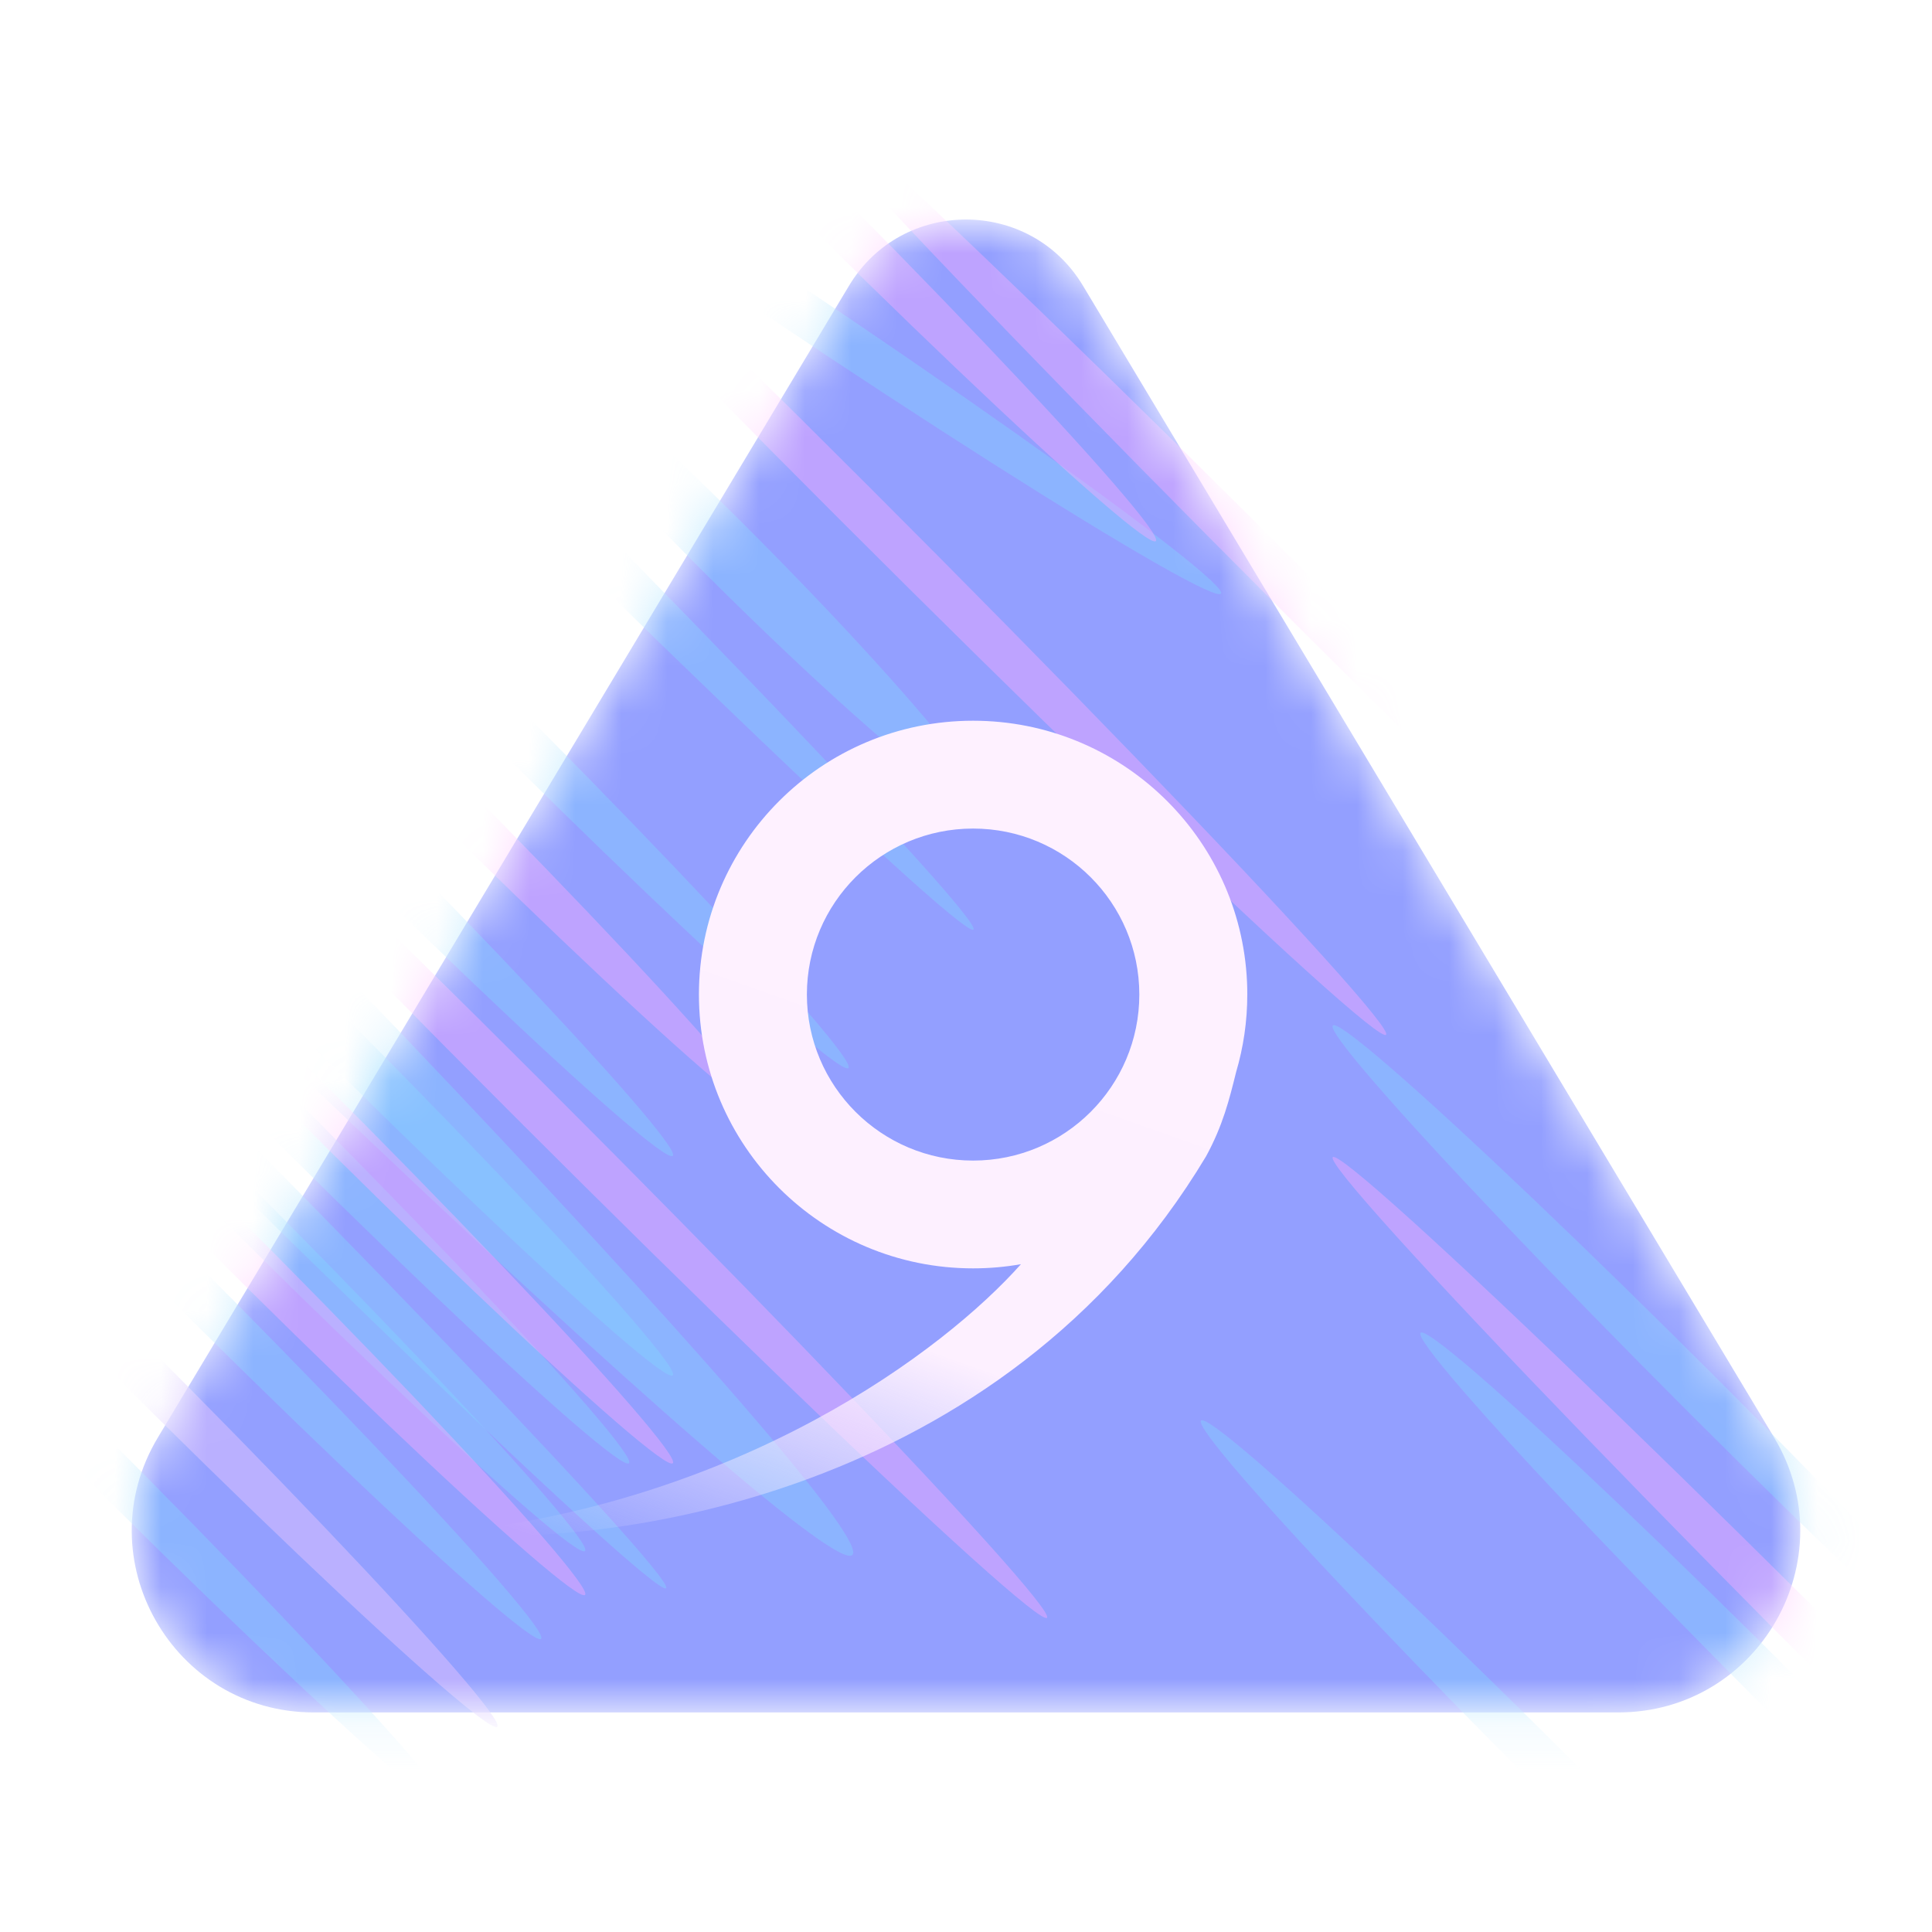 <svg width="42" height="42" viewBox="0 0 42 42" fill="none" xmlns="http://www.w3.org/2000/svg">
<mask id="mask0_879_9610" style="mask-type:alpha" maskUnits="userSpaceOnUse" x="2" y="4" width="38" height="34">
<path d="M18.457 6.211C19.608 4.293 22.391 4.293 23.543 6.211L38.568 31.25C40.147 33.881 38.249 37.227 35.177 37.227H6.822C3.751 37.227 1.853 33.881 3.432 31.25L18.457 6.211Z" fill="#939FFF"/>
</mask>
<g mask="url(#mask0_879_9610)">
<path d="M18.457 6.211C19.608 4.293 22.391 4.293 23.543 6.211L38.568 31.25C40.147 33.881 38.249 37.227 35.177 37.227H6.822C3.751 37.227 1.853 33.881 3.432 31.25L18.457 6.211Z" fill="#939FFF"/>
<g opacity="0.4" filter="url(#filter0_f_879_9610)">
<ellipse cx="6.527" cy="21.801" rx="0.477" ry="11.454" transform="rotate(-45 6.527 21.801)" fill="#83D4FF"/>
</g>
<g opacity="0.4" filter="url(#filter1_f_879_9610)">
<ellipse cx="-2.702" cy="12.571" rx="1.251" ry="30.027" transform="rotate(-45 -2.702 12.571)" fill="#83D4FF"/>
</g>
<g opacity="0.4" filter="url(#filter2_f_879_9610)">
<ellipse cx="5.574" cy="23.71" rx="0.477" ry="11.454" transform="rotate(-45 5.574 23.71)" fill="#83D4FF"/>
</g>
<g opacity="0.4" filter="url(#filter3_f_879_9610)">
<ellipse cx="4.619" cy="25.619" rx="0.477" ry="11.454" transform="rotate(-45 4.619 25.619)" fill="#83D4FF"/>
</g>
<g opacity="0.4" filter="url(#filter4_f_879_9610)">
<ellipse cx="3.664" cy="27.528" rx="0.477" ry="11.454" transform="rotate(-45 3.664 27.528)" fill="#83D4FF"/>
</g>
<g opacity="0.4" filter="url(#filter5_f_879_9610)">
<ellipse cx="2.709" cy="29.437" rx="0.477" ry="11.454" transform="rotate(-45 2.709 29.437)" fill="#83D4FF"/>
</g>
<g opacity="0.4" filter="url(#filter6_f_879_9610)">
<ellipse cx="1.755" cy="31.346" rx="0.477" ry="11.454" transform="rotate(-45 1.755 31.346)" fill="#83D4FF"/>
</g>
<g opacity="0.4" filter="url(#filter7_f_879_9610)">
<ellipse cx="17.028" cy="6.528" rx="0.477" ry="11.454" transform="rotate(-56.176 17.028 6.528)" fill="#83D4FF"/>
</g>
<g opacity="0.4" filter="url(#filter8_f_879_9610)">
<ellipse cx="6.527" cy="17.028" rx="0.477" ry="11.454" transform="rotate(-45 6.527 17.028)" fill="#83D4FF"/>
</g>
<g opacity="0.4" filter="url(#filter9_f_879_9610)">
<ellipse cx="34.209" cy="38.982" rx="0.477" ry="11.454" transform="rotate(-45 34.209 38.982)" fill="#83D4FF"/>
</g>
<g opacity="0.4" filter="url(#filter10_f_879_9610)">
<ellipse cx="37.074" cy="30.392" rx="0.477" ry="11.454" transform="rotate(-45 37.074 30.392)" fill="#83D4FF"/>
</g>
<g opacity="0.4" filter="url(#filter11_f_879_9610)">
<ellipse cx="38.982" cy="37.073" rx="0.477" ry="11.454" transform="rotate(-45 38.982 37.073)" fill="#83D4FF"/>
</g>
<g opacity="0.4" filter="url(#filter12_f_879_9610)">
<ellipse cx="10.345" cy="15.119" rx="0.477" ry="11.454" transform="rotate(-45 10.345 15.119)" fill="#83D4FF"/>
</g>
<g opacity="0.4" filter="url(#filter13_f_879_9610)">
<ellipse cx="8.363" cy="7.409" rx="0.477" ry="18.101" transform="rotate(-45 8.363 7.409)" fill="#83D4FF"/>
</g>
<g opacity="0.4" filter="url(#filter14_f_879_9610)">
<ellipse cx="1.681" cy="21.727" rx="0.477" ry="18.101" transform="rotate(-45 1.681 21.727)" fill="#83D4FF"/>
</g>
<g opacity="0.4" filter="url(#filter15_f_879_9610)">
<ellipse cx="15.737" cy="11.919" rx="0.675" ry="8.12" transform="rotate(-45 15.737 11.919)" fill="#83D4FF"/>
</g>
<g opacity="0.4" filter="url(#filter16_f_879_9610)">
<ellipse cx="11.549" cy="23.958" rx="0.477" ry="15.855" transform="rotate(-45 11.549 23.958)" fill="#FEABFF"/>
</g>
<g opacity="0.4" filter="url(#filter17_f_879_9610)">
<ellipse cx="6.527" cy="23.71" rx="0.477" ry="11.454" transform="rotate(-45 6.527 23.71)" fill="#FEABFF"/>
</g>
<g opacity="0.4" filter="url(#filter18_f_879_9610)">
<ellipse cx="4.619" cy="26.573" rx="0.477" ry="11.454" transform="rotate(-45 4.619 26.573)" fill="#FEABFF"/>
</g>
<g opacity="0.4" filter="url(#filter19_f_879_9610)">
<ellipse cx="2.709" cy="29.437" rx="0.477" ry="11.454" transform="rotate(-45 2.709 29.437)" fill="#FEABFF"/>
</g>
<g opacity="0.4" filter="url(#filter20_f_879_9610)">
<ellipse cx="8.437" cy="16.073" rx="0.477" ry="11.454" transform="rotate(-45 8.437 16.073)" fill="#FEABFF"/>
</g>
<g opacity="0.4" filter="url(#filter21_f_879_9610)">
<ellipse cx="17.027" cy="3.664" rx="0.477" ry="11.454" transform="rotate(-45 17.027 3.664)" fill="#FEABFF"/>
</g>
<g opacity="0.4" filter="url(#filter22_f_879_9610)">
<ellipse cx="18.575" cy="10.939" rx="0.477" ry="16.343" transform="rotate(-45 18.575 10.939)" fill="#FEABFF"/>
</g>
<g opacity="0.4" filter="url(#filter23_f_879_9610)">
<ellipse cx="40.53" cy="36.712" rx="0.477" ry="16.343" transform="rotate(-45 40.53 36.712)" fill="#FEABFF"/>
</g>
<g opacity="0.4" filter="url(#filter24_f_879_9610)">
<ellipse cx="28.12" cy="12.848" rx="0.477" ry="16.343" transform="rotate(-45 28.12 12.848)" fill="#FEABFF"/>
</g>
<path d="M21.154 15.668C24.353 15.668 26.964 18.184 27.109 21.343C27.114 21.435 27.115 21.527 27.115 21.62C27.115 22.205 27.03 22.771 26.872 23.306L26.868 23.322C26.724 23.902 26.585 24.465 26.219 25.137C21.796 32.514 13.259 33.68 9.543 33.341C16.114 32.691 20.526 29.358 22.195 27.482C21.857 27.542 21.509 27.573 21.154 27.573C17.863 27.573 15.194 24.908 15.194 21.62C15.195 18.333 17.863 15.668 21.154 15.668ZM21.154 18.012C19.159 18.012 17.541 19.627 17.541 21.62C17.541 23.613 19.159 25.229 21.154 25.23C23.15 25.23 24.768 23.613 24.768 21.62C24.767 19.627 23.15 18.012 21.154 18.012Z" fill="url(#paint0_linear_879_9610)"/>
</g>
<defs>
<filter id="filter0_f_879_9610" x="-2.671" y="12.603" width="18.395" height="18.395" filterUnits="userSpaceOnUse" color-interpolation-filters="sRGB">
<feFlood flood-opacity="0" result="BackgroundImageFix"/>
<feBlend mode="normal" in="SourceGraphic" in2="BackgroundImageFix" result="shape"/>
<feGaussianBlur stdDeviation="0.545" result="effect1_foregroundBlur_879_9610"/>
</filter>
<filter id="filter1_f_879_9610" x="-25.044" y="-9.771" width="44.684" height="44.684" filterUnits="userSpaceOnUse" color-interpolation-filters="sRGB">
<feFlood flood-opacity="0" result="BackgroundImageFix"/>
<feBlend mode="normal" in="SourceGraphic" in2="BackgroundImageFix" result="shape"/>
<feGaussianBlur stdDeviation="0.545" result="effect1_foregroundBlur_879_9610"/>
</filter>
<filter id="filter2_f_879_9610" x="-3.624" y="14.512" width="18.395" height="18.395" filterUnits="userSpaceOnUse" color-interpolation-filters="sRGB">
<feFlood flood-opacity="0" result="BackgroundImageFix"/>
<feBlend mode="normal" in="SourceGraphic" in2="BackgroundImageFix" result="shape"/>
<feGaussianBlur stdDeviation="0.545" result="effect1_foregroundBlur_879_9610"/>
</filter>
<filter id="filter3_f_879_9610" x="-4.579" y="16.421" width="18.395" height="18.395" filterUnits="userSpaceOnUse" color-interpolation-filters="sRGB">
<feFlood flood-opacity="0" result="BackgroundImageFix"/>
<feBlend mode="normal" in="SourceGraphic" in2="BackgroundImageFix" result="shape"/>
<feGaussianBlur stdDeviation="0.545" result="effect1_foregroundBlur_879_9610"/>
</filter>
<filter id="filter4_f_879_9610" x="-5.534" y="18.33" width="18.395" height="18.395" filterUnits="userSpaceOnUse" color-interpolation-filters="sRGB">
<feFlood flood-opacity="0" result="BackgroundImageFix"/>
<feBlend mode="normal" in="SourceGraphic" in2="BackgroundImageFix" result="shape"/>
<feGaussianBlur stdDeviation="0.545" result="effect1_foregroundBlur_879_9610"/>
</filter>
<filter id="filter5_f_879_9610" x="-6.489" y="20.239" width="18.395" height="18.395" filterUnits="userSpaceOnUse" color-interpolation-filters="sRGB">
<feFlood flood-opacity="0" result="BackgroundImageFix"/>
<feBlend mode="normal" in="SourceGraphic" in2="BackgroundImageFix" result="shape"/>
<feGaussianBlur stdDeviation="0.545" result="effect1_foregroundBlur_879_9610"/>
</filter>
<filter id="filter6_f_879_9610" x="-7.442" y="22.148" width="18.395" height="18.395" filterUnits="userSpaceOnUse" color-interpolation-filters="sRGB">
<feFlood flood-opacity="0" result="BackgroundImageFix"/>
<feBlend mode="normal" in="SourceGraphic" in2="BackgroundImageFix" result="shape"/>
<feGaussianBlur stdDeviation="0.545" result="effect1_foregroundBlur_879_9610"/>
</filter>
<filter id="filter7_f_879_9610" x="6.417" y="-0.952" width="21.221" height="14.959" filterUnits="userSpaceOnUse" color-interpolation-filters="sRGB">
<feFlood flood-opacity="0" result="BackgroundImageFix"/>
<feBlend mode="normal" in="SourceGraphic" in2="BackgroundImageFix" result="shape"/>
<feGaussianBlur stdDeviation="0.545" result="effect1_foregroundBlur_879_9610"/>
</filter>
<filter id="filter8_f_879_9610" x="-2.671" y="7.83" width="18.395" height="18.395" filterUnits="userSpaceOnUse" color-interpolation-filters="sRGB">
<feFlood flood-opacity="0" result="BackgroundImageFix"/>
<feBlend mode="normal" in="SourceGraphic" in2="BackgroundImageFix" result="shape"/>
<feGaussianBlur stdDeviation="0.545" result="effect1_foregroundBlur_879_9610"/>
</filter>
<filter id="filter9_f_879_9610" x="25.011" y="29.785" width="18.395" height="18.395" filterUnits="userSpaceOnUse" color-interpolation-filters="sRGB">
<feFlood flood-opacity="0" result="BackgroundImageFix"/>
<feBlend mode="normal" in="SourceGraphic" in2="BackgroundImageFix" result="shape"/>
<feGaussianBlur stdDeviation="0.545" result="effect1_foregroundBlur_879_9610"/>
</filter>
<filter id="filter10_f_879_9610" x="27.876" y="21.194" width="18.395" height="18.395" filterUnits="userSpaceOnUse" color-interpolation-filters="sRGB">
<feFlood flood-opacity="0" result="BackgroundImageFix"/>
<feBlend mode="normal" in="SourceGraphic" in2="BackgroundImageFix" result="shape"/>
<feGaussianBlur stdDeviation="0.545" result="effect1_foregroundBlur_879_9610"/>
</filter>
<filter id="filter11_f_879_9610" x="29.784" y="27.876" width="18.395" height="18.395" filterUnits="userSpaceOnUse" color-interpolation-filters="sRGB">
<feFlood flood-opacity="0" result="BackgroundImageFix"/>
<feBlend mode="normal" in="SourceGraphic" in2="BackgroundImageFix" result="shape"/>
<feGaussianBlur stdDeviation="0.545" result="effect1_foregroundBlur_879_9610"/>
</filter>
<filter id="filter12_f_879_9610" x="1.147" y="5.921" width="18.395" height="18.395" filterUnits="userSpaceOnUse" color-interpolation-filters="sRGB">
<feFlood flood-opacity="0" result="BackgroundImageFix"/>
<feBlend mode="normal" in="SourceGraphic" in2="BackgroundImageFix" result="shape"/>
<feGaussianBlur stdDeviation="0.545" result="effect1_foregroundBlur_879_9610"/>
</filter>
<filter id="filter13_f_879_9610" x="-5.532" y="-6.485" width="27.789" height="27.789" filterUnits="userSpaceOnUse" color-interpolation-filters="sRGB">
<feFlood flood-opacity="0" result="BackgroundImageFix"/>
<feBlend mode="normal" in="SourceGraphic" in2="BackgroundImageFix" result="shape"/>
<feGaussianBlur stdDeviation="0.545" result="effect1_foregroundBlur_879_9610"/>
</filter>
<filter id="filter14_f_879_9610" x="-12.214" y="7.833" width="27.789" height="27.789" filterUnits="userSpaceOnUse" color-interpolation-filters="sRGB">
<feFlood flood-opacity="0" result="BackgroundImageFix"/>
<feBlend mode="normal" in="SourceGraphic" in2="BackgroundImageFix" result="shape"/>
<feGaussianBlur stdDeviation="0.545" result="effect1_foregroundBlur_879_9610"/>
</filter>
<filter id="filter15_f_879_9610" x="8.432" y="4.614" width="14.609" height="14.61" filterUnits="userSpaceOnUse" color-interpolation-filters="sRGB">
<feFlood flood-opacity="0" result="BackgroundImageFix"/>
<feBlend mode="normal" in="SourceGraphic" in2="BackgroundImageFix" result="shape"/>
<feGaussianBlur stdDeviation="0.771" result="effect1_foregroundBlur_879_9610"/>
</filter>
<filter id="filter16_f_879_9610" x="-0.759" y="11.65" width="24.615" height="24.615" filterUnits="userSpaceOnUse" color-interpolation-filters="sRGB">
<feFlood flood-opacity="0" result="BackgroundImageFix"/>
<feBlend mode="normal" in="SourceGraphic" in2="BackgroundImageFix" result="shape"/>
<feGaussianBlur stdDeviation="0.545" result="effect1_foregroundBlur_879_9610"/>
</filter>
<filter id="filter17_f_879_9610" x="-2.671" y="14.512" width="18.395" height="18.395" filterUnits="userSpaceOnUse" color-interpolation-filters="sRGB">
<feFlood flood-opacity="0" result="BackgroundImageFix"/>
<feBlend mode="normal" in="SourceGraphic" in2="BackgroundImageFix" result="shape"/>
<feGaussianBlur stdDeviation="0.545" result="effect1_foregroundBlur_879_9610"/>
</filter>
<filter id="filter18_f_879_9610" x="-4.579" y="17.376" width="18.395" height="18.395" filterUnits="userSpaceOnUse" color-interpolation-filters="sRGB">
<feFlood flood-opacity="0" result="BackgroundImageFix"/>
<feBlend mode="normal" in="SourceGraphic" in2="BackgroundImageFix" result="shape"/>
<feGaussianBlur stdDeviation="0.545" result="effect1_foregroundBlur_879_9610"/>
</filter>
<filter id="filter19_f_879_9610" x="-6.489" y="20.239" width="18.395" height="18.395" filterUnits="userSpaceOnUse" color-interpolation-filters="sRGB">
<feFlood flood-opacity="0" result="BackgroundImageFix"/>
<feBlend mode="normal" in="SourceGraphic" in2="BackgroundImageFix" result="shape"/>
<feGaussianBlur stdDeviation="0.545" result="effect1_foregroundBlur_879_9610"/>
</filter>
<filter id="filter20_f_879_9610" x="-0.761" y="6.876" width="18.395" height="18.395" filterUnits="userSpaceOnUse" color-interpolation-filters="sRGB">
<feFlood flood-opacity="0" result="BackgroundImageFix"/>
<feBlend mode="normal" in="SourceGraphic" in2="BackgroundImageFix" result="shape"/>
<feGaussianBlur stdDeviation="0.545" result="effect1_foregroundBlur_879_9610"/>
</filter>
<filter id="filter21_f_879_9610" x="7.829" y="-5.533" width="18.395" height="18.395" filterUnits="userSpaceOnUse" color-interpolation-filters="sRGB">
<feFlood flood-opacity="0" result="BackgroundImageFix"/>
<feBlend mode="normal" in="SourceGraphic" in2="BackgroundImageFix" result="shape"/>
<feGaussianBlur stdDeviation="0.545" result="effect1_foregroundBlur_879_9610"/>
</filter>
<filter id="filter22_f_879_9610" x="5.923" y="-1.713" width="25.305" height="25.304" filterUnits="userSpaceOnUse" color-interpolation-filters="sRGB">
<feFlood flood-opacity="0" result="BackgroundImageFix"/>
<feBlend mode="normal" in="SourceGraphic" in2="BackgroundImageFix" result="shape"/>
<feGaussianBlur stdDeviation="0.545" result="effect1_foregroundBlur_879_9610"/>
</filter>
<filter id="filter23_f_879_9610" x="27.878" y="24.06" width="25.305" height="25.304" filterUnits="userSpaceOnUse" color-interpolation-filters="sRGB">
<feFlood flood-opacity="0" result="BackgroundImageFix"/>
<feBlend mode="normal" in="SourceGraphic" in2="BackgroundImageFix" result="shape"/>
<feGaussianBlur stdDeviation="0.545" result="effect1_foregroundBlur_879_9610"/>
</filter>
<filter id="filter24_f_879_9610" x="15.468" y="0.196" width="25.305" height="25.304" filterUnits="userSpaceOnUse" color-interpolation-filters="sRGB">
<feFlood flood-opacity="0" result="BackgroundImageFix"/>
<feBlend mode="normal" in="SourceGraphic" in2="BackgroundImageFix" result="shape"/>
<feGaussianBlur stdDeviation="0.545" result="effect1_foregroundBlur_879_9610"/>
</filter>
<linearGradient id="paint0_linear_879_9610" x1="18.329" y1="15.668" x2="11.997" y2="33.562" gradientUnits="userSpaceOnUse">
<stop stop-color="#FEF1FF"/>
<stop offset="0.646" stop-color="#FDF0FF"/>
<stop offset="1" stop-color="#FCEFFF" stop-opacity="0"/>
</linearGradient>
</defs>
</svg>
